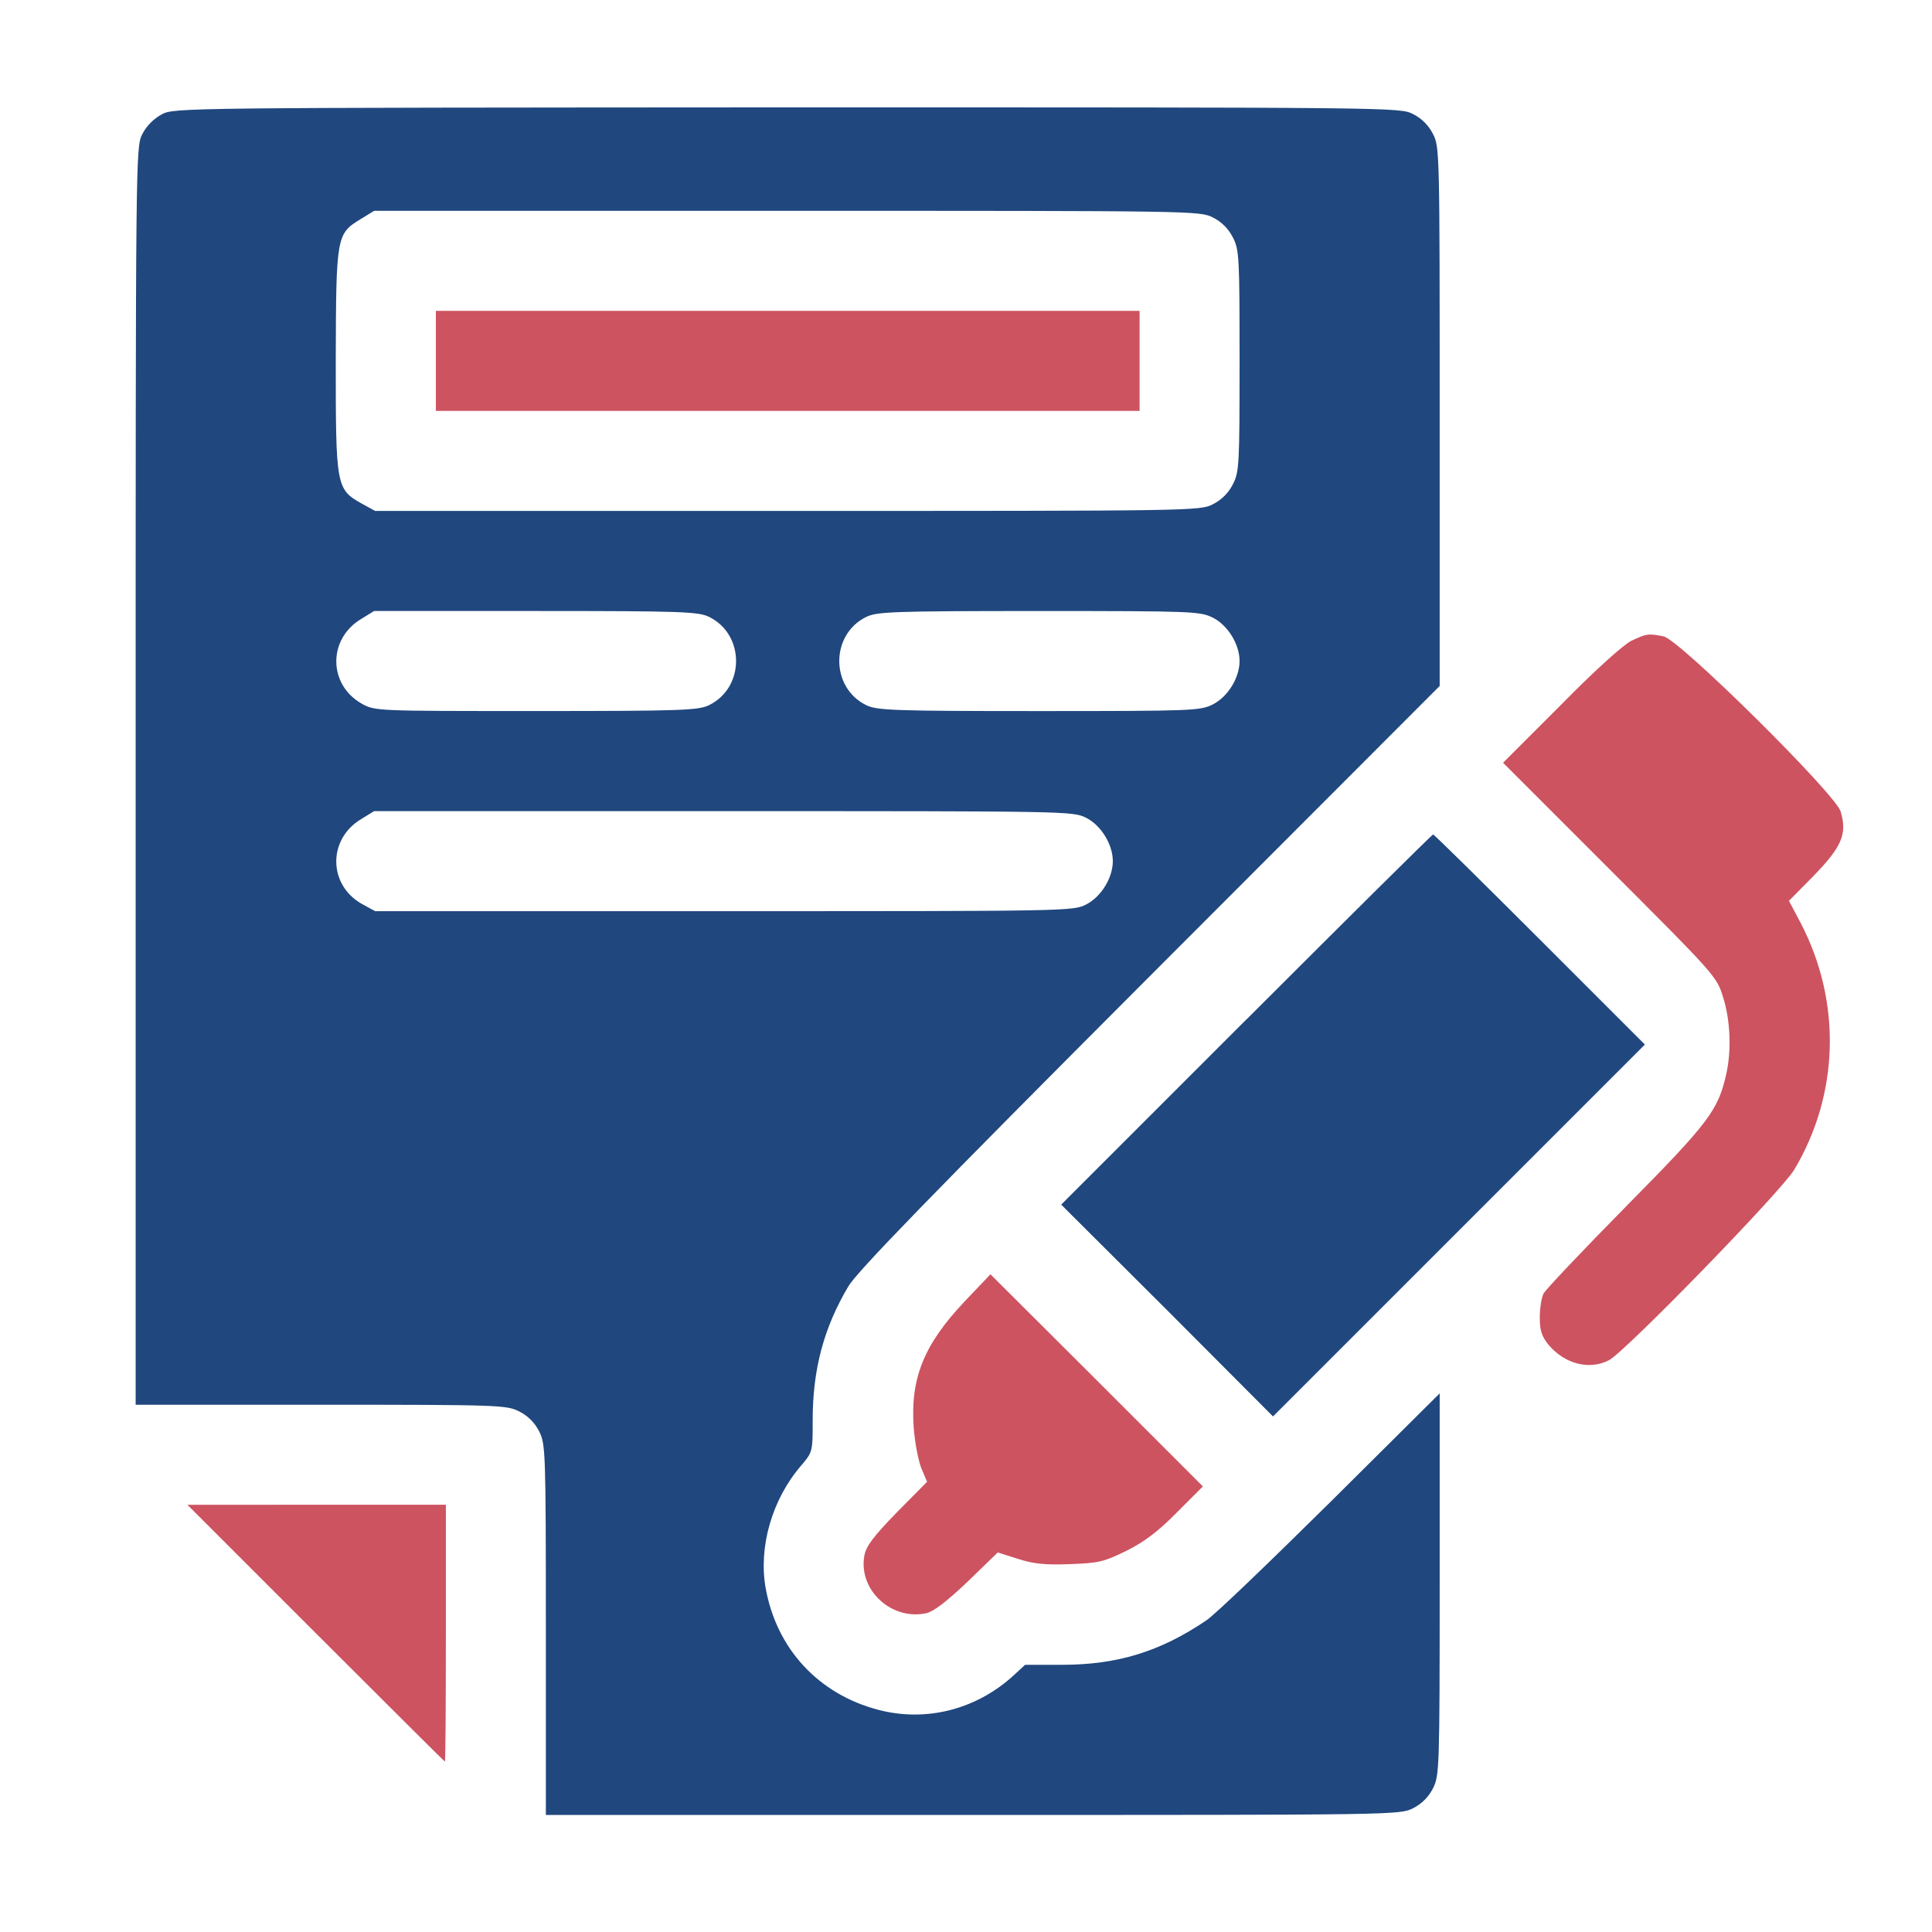 <?xml version="1.0" encoding="UTF-8"?><svg id="Layer_1" xmlns="http://www.w3.org/2000/svg" viewBox="0 0 512 512"><defs><style>.cls-1{fill:#20477e;}.cls-2{fill:#cd5360;}</style></defs><path class="cls-1" d="m42.85,30.32c-2.03,1.06-4.07,3.09-5.13,5.21-1.77,3.45-1.77,4.86-1.77,170.14v166.6h49.05c47.46,0,49.23.09,52.59,1.77,2.3,1.15,4.15,3.01,5.3,5.3,1.68,3.36,1.77,5.13,1.77,52.59v49.05h113.13c111.72,0,113.22,0,116.67-1.77,2.3-1.15,4.15-3.01,5.3-5.3,1.68-3.36,1.77-5.13,1.77-54.09v-50.56l-28.9,28.72c-16,15.82-30.76,30.05-32.97,31.46-12.29,8.31-23.6,11.75-38.27,11.75h-9.72l-3.27,3.01c-9.9,8.93-23.07,12.2-35.62,8.93-15.82-4.15-26.96-16.09-29.87-32.26-1.94-10.87,1.68-23.51,9.37-32.44,3.09-3.62,3.09-3.71,3.09-12.02,0-13.52,2.92-24.48,9.46-35.53,2.39-3.98,22.01-24.22,79.9-82.2l76.8-76.89v-71.41c0-69.82,0-71.5-1.77-74.86-1.15-2.3-3.01-4.15-5.3-5.3-3.45-1.77-4.77-1.77-165.89-1.77-159.97.09-162.54.09-165.72,1.86Zm278.58,27.31c2.3,1.15,4.15,3.01,5.3,5.3,1.68,3.27,1.77,5.13,1.77,32.7s-.09,29.43-1.77,32.7c-1.15,2.3-3.01,4.15-5.3,5.3-3.45,1.77-4.95,1.77-112.78,1.77h-109.24l-3.54-1.94c-6.81-3.8-6.89-4.6-6.89-38,.09-33.14.18-33.5,6.72-37.47l3.45-2.12h109.42c107.92,0,109.42,0,112.87,1.77Zm-133.46,105.88c9.46,4.68,9.46,18.65,0,23.33-2.83,1.41-6.89,1.59-45.87,1.59-42.6,0-42.69,0-46.22-1.94-8.93-5.04-9.02-17.15-.18-22.45l3.45-2.12h42.87c39.07,0,43.13.18,45.96,1.59Zm133.46.18c3.98,2.03,7.07,7.07,7.07,11.49s-3.09,9.46-7.07,11.49c-3.36,1.68-5.13,1.77-46.14,1.77-38.89,0-42.95-.18-45.78-1.59-9.46-4.68-9.46-18.65,0-23.33,2.83-1.41,6.89-1.59,45.78-1.59,41.01,0,42.78.09,46.14,1.77Zm-33.59,53.03c3.98,2.03,7.07,7.07,7.07,11.49s-3.09,9.46-7.07,11.49c-3.45,1.77-5.04,1.77-95.98,1.77h-92.45l-3.54-1.94c-8.93-5.04-9.02-17.15-.18-22.45l3.45-2.12h92.63c91.03,0,92.63,0,96.07,1.77Z"/><path class="cls-2" d="m115.51,95.63v13.26h186.49v-26.51H115.51v13.26Z"/><path class="cls-2" d="m432.36,169.79c-2.12,1.06-9.55,7.69-18.74,17.06l-15.29,15.29,28.28,28.28c28.02,28.02,28.37,28.37,30.05,33.94,1.94,6.1,2.21,14.23.8,20.33-2.12,9.55-4.68,12.9-26.51,35-11.49,11.67-21.39,22.1-21.92,23.16s-.97,3.89-.97,6.36c0,3.45.53,4.95,2.3,7.16,4.33,5.13,10.87,6.81,16.09,4.07,4.33-2.3,45.61-44.72,49.05-50.47,11.93-19.97,12.55-44.46,1.77-65.23l-3.18-6.01,6.72-6.81c7.34-7.6,8.75-10.96,6.98-16.88-1.5-4.77-42.69-45.52-46.93-46.4-4.15-.8-4.51-.71-8.48,1.15Z"/><path class="cls-1" d="m330.28,270.19l-49.05,49.05,28.11,28.02,28.02,28.11,49.23-49.23,49.32-49.32-27.84-27.84c-15.29-15.29-28.02-27.84-28.28-27.84s-22.54,22.1-49.49,49.05Z"/><path class="cls-2" d="m255.5,345.05c-10.69,11.31-14.32,20.33-13.35,33.41.27,3.62,1.15,8.31,1.94,10.43l1.59,3.8-8.04,8.13c-6.1,6.28-8.13,8.93-8.57,11.4-1.68,9.1,7.16,17.32,16.44,15.29,1.94-.44,5.48-3.18,10.87-8.31l8.04-7.78,5.3,1.68c4.07,1.33,7.25,1.68,13.79,1.41,7.69-.27,9.1-.62,15.03-3.54,4.77-2.39,8.4-5.13,13.35-10.16l6.89-6.89-28.11-28.11-28.19-28.11-6.98,7.34Z"/><path class="cls-2" d="m83.69,432.81c18.74,18.74,34.12,34.03,34.2,34.03.18,0,.27-15.29.27-34.03v-34.03H49.66l34.03,34.03Z"/></svg>